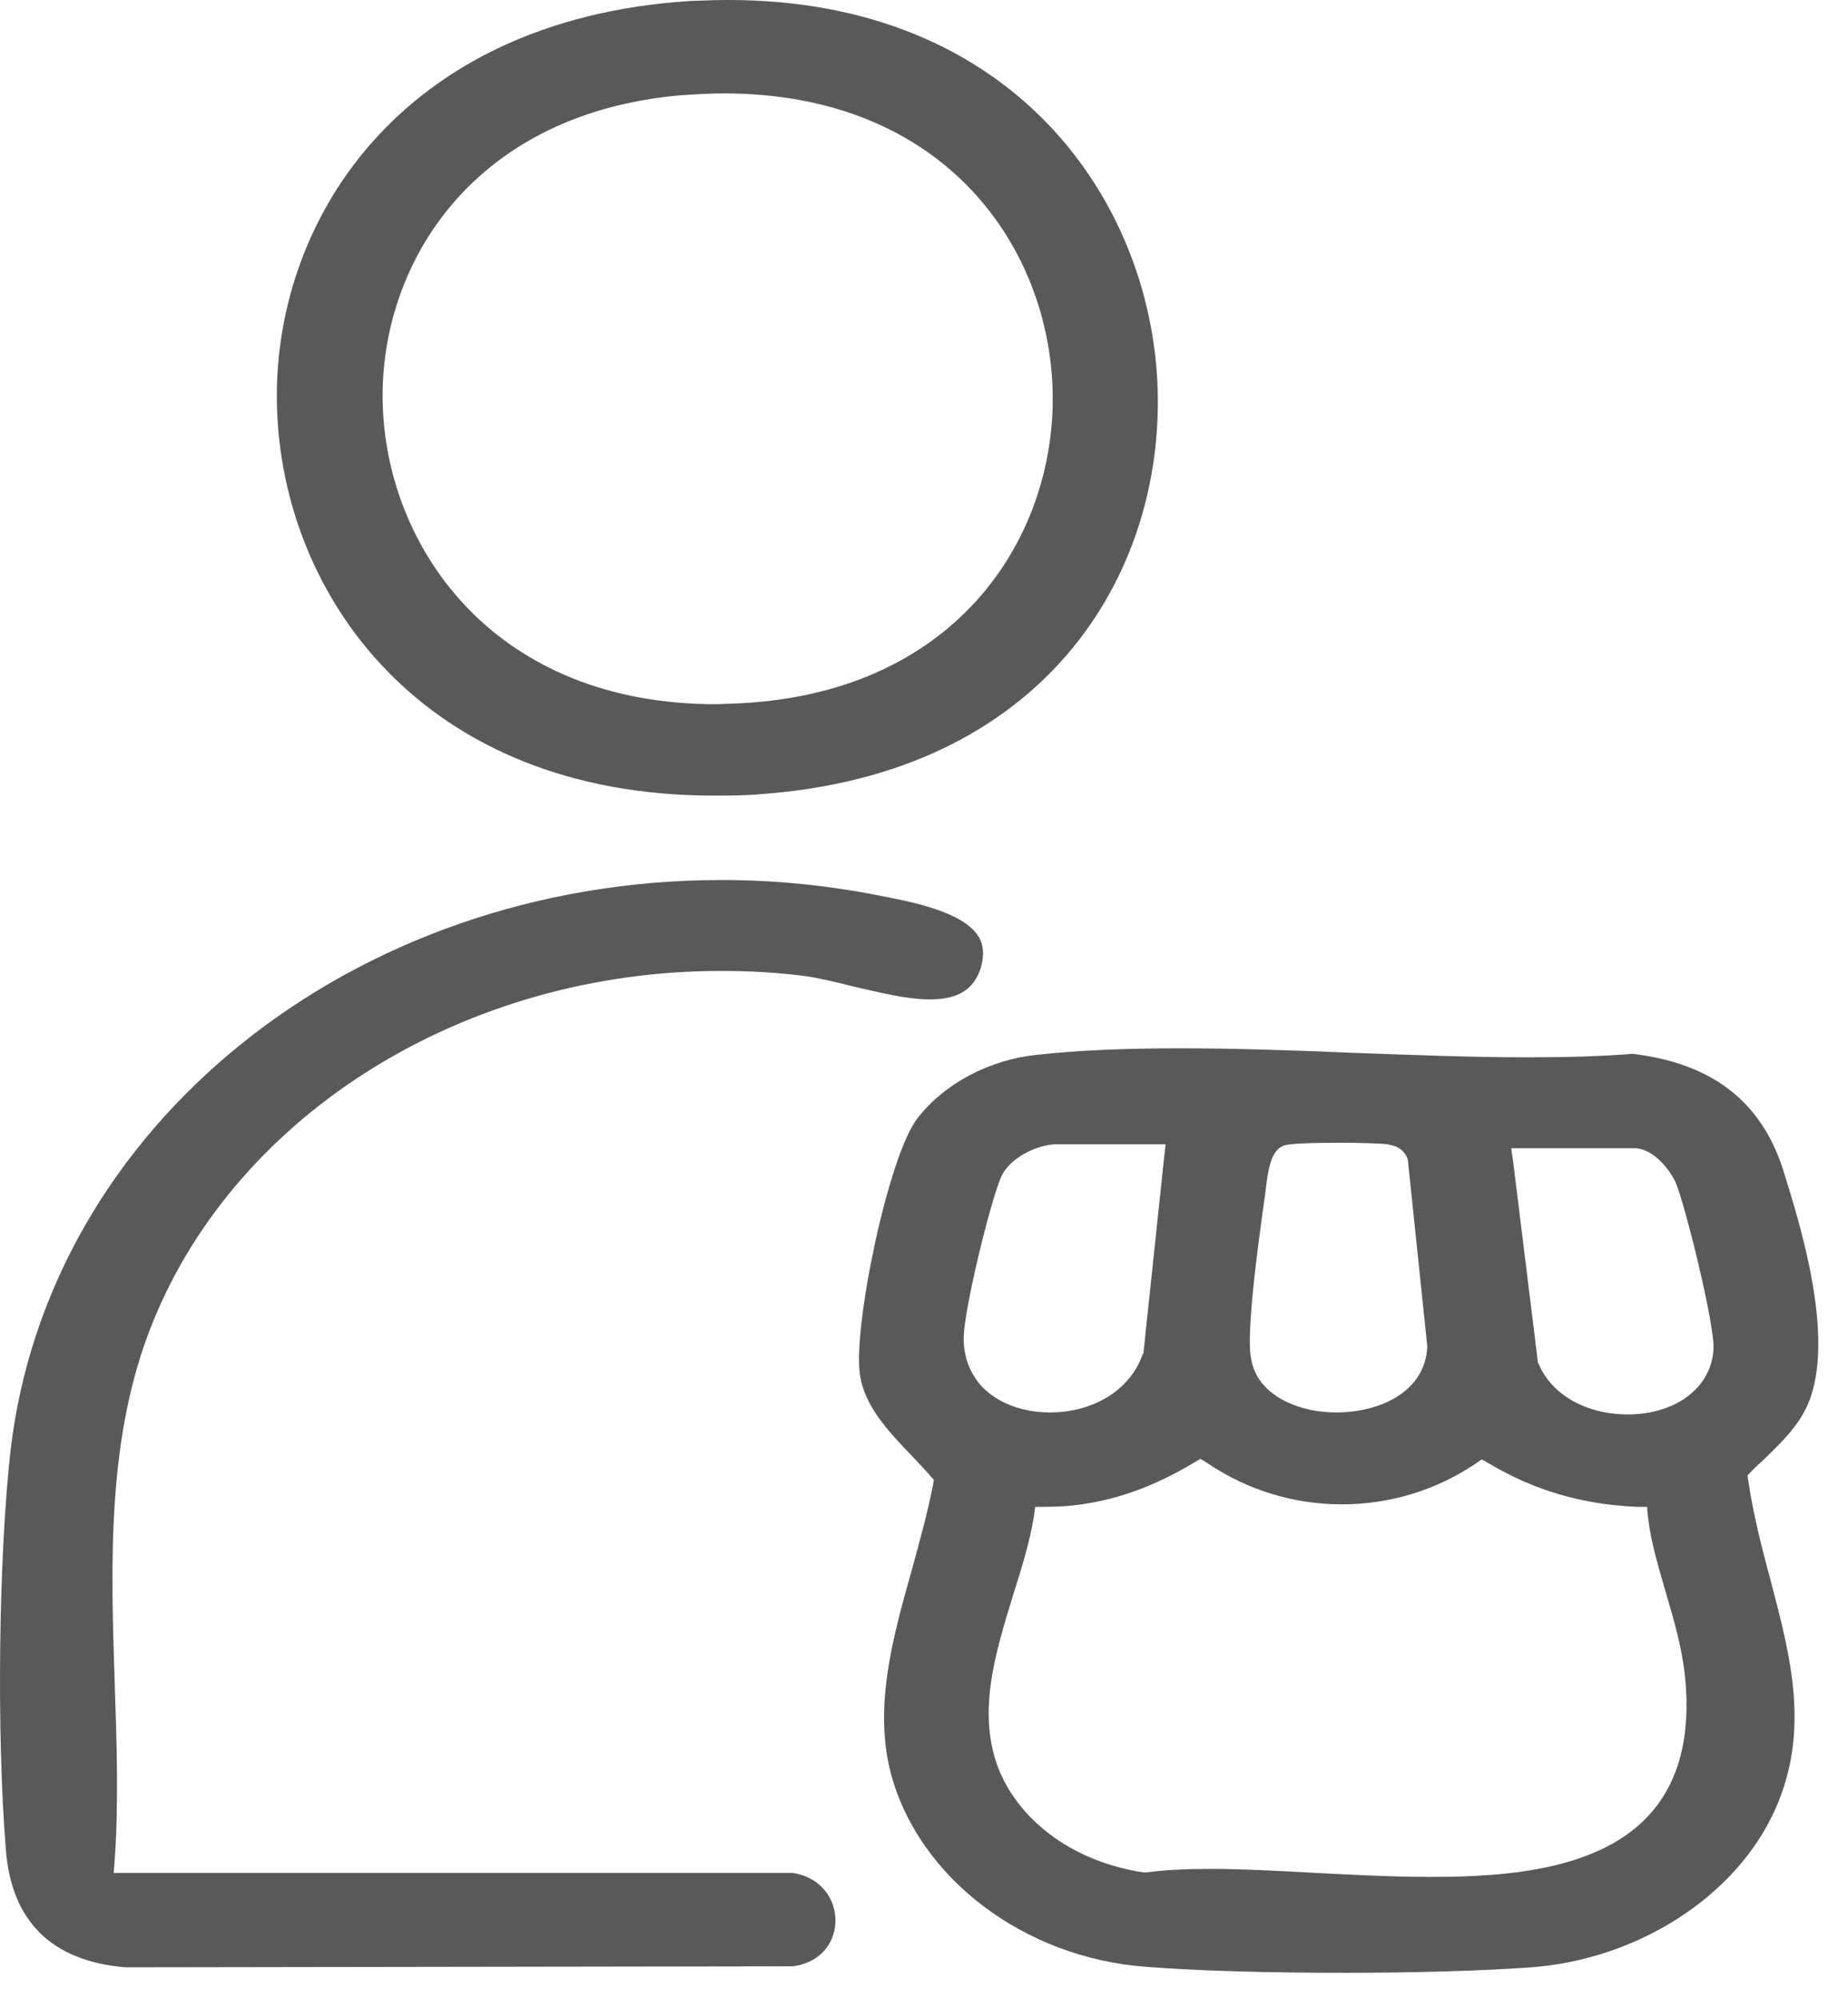 <svg width="37" height="40" viewBox="0 0 37 40" fill="none" xmlns="http://www.w3.org/2000/svg">
<path d="M35.317 29.22C35.627 28.92 35.937 28.62 36.127 28.26C36.827 26.96 36.027 24.47 35.697 23.41C35.257 22.05 34.277 21.29 32.687 21.1C32.077 21.15 31.367 21.17 30.567 21.17C29.427 21.17 28.237 21.12 27.087 21.08C25.937 21.03 24.747 20.99 23.617 20.99C22.487 20.99 21.587 21.03 20.757 21.12C19.807 21.22 18.917 21.69 18.377 22.38C17.787 23.12 17.077 26.57 17.217 27.52C17.307 28.16 17.797 28.67 18.267 29.16C18.387 29.29 18.507 29.41 18.617 29.54L18.697 29.63L18.677 29.75C18.567 30.31 18.407 30.88 18.257 31.43C17.877 32.78 17.487 34.17 17.837 35.51C18.397 37.6 20.497 39.2 22.947 39.38C23.947 39.46 25.397 39.5 26.907 39.5C28.337 39.5 29.707 39.46 30.657 39.39C32.797 39.23 34.757 37.97 35.537 36.24C36.247 34.66 35.857 33.19 35.447 31.63C35.277 31 35.107 30.34 35.007 29.67L34.987 29.54L35.077 29.45C35.147 29.37 35.237 29.3 35.317 29.22ZM25.027 26.67C25.057 25.86 25.217 24.74 25.307 24.07L25.327 23.94C25.387 23.4 25.447 23.01 25.727 22.93C25.827 22.9 26.207 22.88 26.867 22.88C27.087 22.88 27.627 22.89 27.767 22.91C27.887 22.93 28.107 22.97 28.187 23.22L28.577 26.96C28.537 27.88 27.607 28.28 26.757 28.28C26.207 28.28 25.707 28.11 25.397 27.83C24.997 27.47 25.017 27.04 25.027 26.67ZM19.297 26.73C19.327 26.12 19.817 24.11 20.037 23.58C20.197 23.19 20.767 22.91 21.167 22.91H23.337L23.307 23.18L22.897 27.06V27.09L22.877 27.12C22.627 27.83 21.897 28.28 21.017 28.28C20.467 28.28 19.977 28.09 19.667 27.77C19.407 27.49 19.277 27.13 19.297 26.73ZM33.027 36.33C32.027 37.44 30.167 37.58 28.667 37.58C27.907 37.58 27.117 37.54 26.347 37.5C25.607 37.46 24.897 37.42 24.237 37.42C23.737 37.42 23.317 37.44 22.957 37.49H22.897C21.547 37.29 20.447 36.51 20.007 35.45C19.547 34.31 19.927 33.1 20.287 31.93C20.457 31.39 20.617 30.87 20.697 30.38L20.727 30.17H20.947C21.947 30.17 22.917 29.88 23.897 29.29L24.037 29.21L24.167 29.29C24.977 29.84 25.907 30.12 26.867 30.12C27.827 30.12 28.747 29.84 29.537 29.31L29.667 29.22L29.807 29.3C30.737 29.85 31.677 30.12 32.767 30.17H32.977L32.997 30.39C33.057 30.89 33.207 31.38 33.357 31.9C33.517 32.44 33.677 33 33.737 33.57C33.857 34.75 33.617 35.68 33.027 36.33ZM32.587 28.32C31.767 28.32 31.067 27.93 30.807 27.31L30.787 27.28V27.24L30.297 23.27L30.257 22.99H32.717C33.117 22.99 33.447 23.45 33.547 23.67C33.737 24.11 34.337 26.54 34.307 27.01C34.267 27.78 33.557 28.32 32.587 28.32Z" fill="#595959"/>
<path d="M19.637 19.38C19.497 19.81 19.187 20.01 18.617 20.01C18.147 20.01 17.607 19.87 17.077 19.75C16.727 19.66 16.387 19.58 16.097 19.54C15.547 19.47 14.997 19.44 14.437 19.44C9.337 19.44 4.757 22.27 3.057 26.48C2.137 28.75 2.217 31.27 2.297 33.71C2.337 34.88 2.377 36.1 2.297 37.23L2.277 37.5H15.867C16.457 37.59 16.727 38.04 16.727 38.45C16.727 38.83 16.497 39.28 15.877 39.37L2.517 39.39C1.037 39.27 0.227 38.47 0.117 37.03C-0.073 34.66 -0.023 31.17 0.207 29.08C0.947 22.54 7.067 17.62 14.447 17.62C15.487 17.62 16.537 17.72 17.597 17.93C18.277 18.06 19.297 18.26 19.597 18.76C19.697 18.93 19.707 19.13 19.637 19.38Z" fill="#595959"/>
<path d="M14.587 0C14.337 0 14.077 0.01 13.817 0.02C7.967 0.39 5.427 4.5 5.547 8.17C5.657 11.91 8.447 15.93 14.297 15.93C14.607 15.93 14.917 15.93 15.237 15.9C20.907 15.49 23.307 11.52 23.177 7.76C23.047 4.02 20.297 0 14.587 0ZM14.607 14.09C14.517 14.09 14.427 14.1 14.337 14.1C9.937 14.1 7.797 11.04 7.667 8.2C7.537 5.45 9.337 2.3 13.597 1.91C13.897 1.89 14.197 1.87 14.487 1.87C18.957 1.87 21.037 5 21.077 7.9C21.117 10.79 19.117 13.96 14.607 14.09Z" fill="#595959"/>
</svg>
